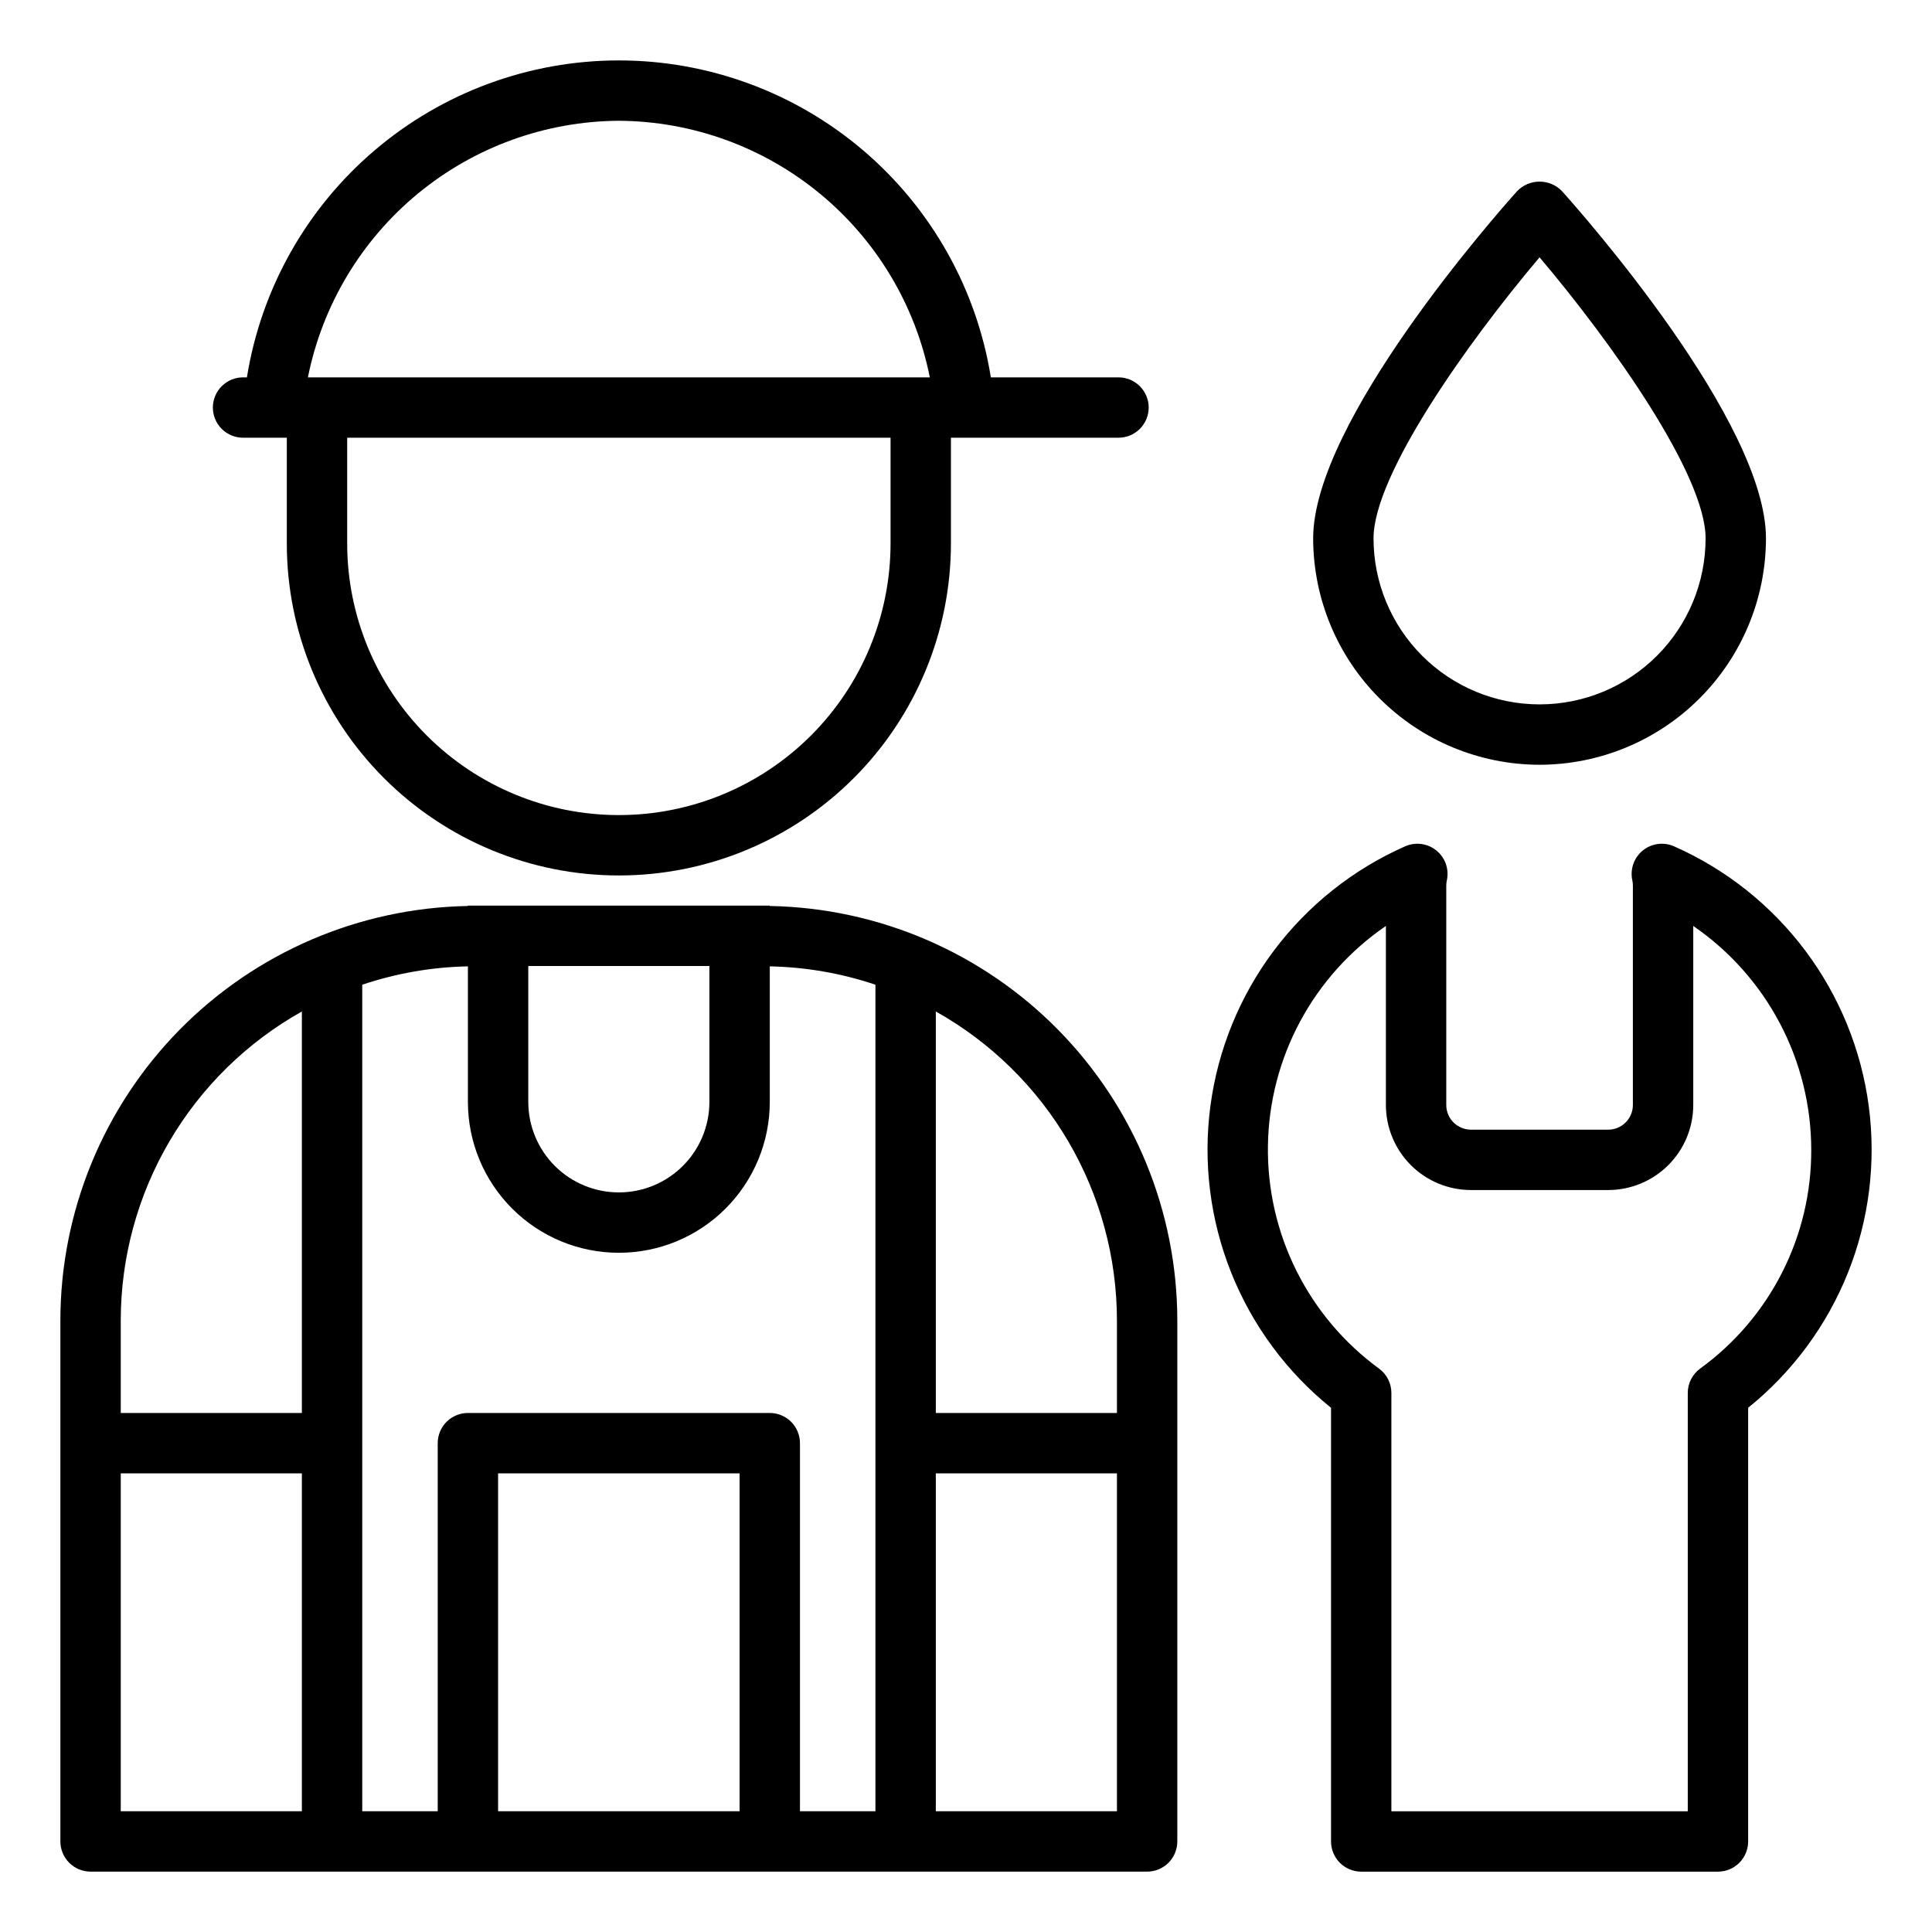 <svg width="80" height="80" viewBox="0 0 80 80" fill="none" xmlns="http://www.w3.org/2000/svg">
<path d="M31.875 37.515V37.5H19.375V37.515C14.876 37.595 10.588 39.437 7.433 42.644C4.278 45.852 2.506 50.169 2.5 54.669V76.25C2.5 76.582 2.632 76.9 2.866 77.134C3.101 77.368 3.418 77.5 3.75 77.5H47.5C47.831 77.5 48.15 77.368 48.384 77.134C48.618 76.9 48.75 76.582 48.75 76.25V54.669C48.744 50.169 46.972 45.852 43.817 42.644C40.661 39.437 36.374 37.595 31.875 37.515ZM21.875 40H29.375V45.625C29.375 46.62 28.98 47.573 28.277 48.277C27.573 48.98 26.62 49.375 25.625 49.375C24.63 49.375 23.677 48.98 22.973 48.277C22.27 47.573 21.875 46.62 21.875 45.625V40ZM12.5 75H5V61.008H12.5V75ZM12.5 58.508H5V54.669C5.003 52.064 5.699 49.507 7.017 47.26C8.335 45.013 10.227 43.157 12.5 41.884V58.508ZM30.625 75H20.625V61.008H30.625V75ZM36.25 58.508V75H33.125V59.758C33.125 59.427 32.993 59.109 32.759 58.874C32.525 58.64 32.206 58.508 31.875 58.508H19.375C19.044 58.508 18.726 58.64 18.491 58.874C18.257 59.109 18.125 59.427 18.125 59.758V75H15V40.775C16.411 40.3 17.886 40.044 19.375 40.015V45.625C19.375 47.283 20.034 48.872 21.206 50.044C22.378 51.217 23.967 51.875 25.625 51.875C27.283 51.875 28.872 51.217 30.044 50.044C31.216 48.872 31.875 47.283 31.875 45.625V40.015C33.364 40.044 34.839 40.3 36.25 40.775V58.508ZM46.25 75H38.75V61.008H46.25V75ZM46.25 58.508H38.75V41.883C41.023 43.157 42.915 45.012 44.233 47.259C45.551 49.506 46.247 52.063 46.25 54.668V58.508Z" fill="black"/>
<path d="M69.32 35.045C69.109 34.952 68.876 34.918 68.648 34.948C68.419 34.979 68.203 35.072 68.024 35.217C67.845 35.362 67.71 35.555 67.633 35.772C67.557 35.99 67.542 36.224 67.59 36.45C67.606 36.52 67.614 36.592 67.614 36.664V45.755C67.614 46.026 67.506 46.286 67.314 46.478C67.123 46.669 66.863 46.777 66.591 46.777H60.91C60.639 46.777 60.379 46.669 60.187 46.478C59.995 46.286 59.887 46.026 59.887 45.755V36.664C59.887 36.592 59.896 36.52 59.912 36.45C59.96 36.224 59.945 35.99 59.869 35.772C59.792 35.555 59.657 35.362 59.477 35.217C59.298 35.072 59.083 34.979 58.854 34.948C58.625 34.918 58.393 34.952 58.182 35.045C56.028 35.997 54.155 37.487 52.742 39.372C51.33 41.256 50.427 43.473 50.119 45.808C49.811 48.142 50.109 50.517 50.984 52.704C51.859 54.89 53.281 56.815 55.115 58.293V76.251C55.115 76.582 55.247 76.9 55.481 77.135C55.716 77.369 56.033 77.501 56.365 77.501H71.137C71.468 77.501 71.786 77.369 72.021 77.135C72.255 76.9 72.387 76.582 72.387 76.251V58.293C74.22 56.815 75.643 54.89 76.518 52.704C77.393 50.517 77.69 48.142 77.382 45.808C77.074 43.473 76.171 41.257 74.759 39.372C73.347 37.487 71.474 35.997 69.32 35.045ZM70.396 56.672C70.238 56.788 70.11 56.94 70.022 57.115C69.933 57.289 69.887 57.483 69.887 57.679V75.001H57.614V57.679C57.614 57.483 57.568 57.289 57.48 57.115C57.391 56.94 57.263 56.788 57.105 56.672C55.654 55.612 54.48 54.221 53.679 52.613C52.878 51.006 52.474 49.23 52.502 47.434C52.529 45.638 52.987 43.875 53.837 42.293C54.687 40.711 55.905 39.356 57.387 38.342V45.755C57.388 46.689 57.759 47.584 58.42 48.245C59.08 48.905 59.976 49.276 60.91 49.277H66.591C67.525 49.276 68.421 48.905 69.081 48.245C69.742 47.584 70.113 46.689 70.114 45.755V38.342C71.619 39.375 72.85 40.759 73.701 42.373C74.553 43.988 74.998 45.786 75 47.611C75.006 49.378 74.592 51.121 73.791 52.697C72.991 54.272 71.827 55.635 70.396 56.672Z" fill="black"/>
<path d="M63.75 31.667C66.236 31.664 68.619 30.676 70.376 28.918C72.134 27.161 73.122 24.778 73.125 22.292C73.125 17.465 65.544 8.88 64.68 7.916C64.56 7.791 64.415 7.691 64.255 7.623C64.096 7.555 63.924 7.52 63.75 7.52C63.576 7.52 63.404 7.555 63.245 7.623C63.085 7.691 62.94 7.791 62.82 7.916C61.956 8.879 54.375 17.466 54.375 22.292C54.378 24.778 55.366 27.161 57.124 28.918C58.881 30.676 61.264 31.664 63.75 31.667ZM63.75 10.655C66.728 14.172 70.625 19.657 70.625 22.292C70.625 24.116 69.901 25.864 68.611 27.154C67.322 28.443 65.573 29.167 63.75 29.167C61.927 29.167 60.178 28.443 58.889 27.154C57.599 25.864 56.875 24.116 56.875 22.292C56.875 19.66 60.772 14.174 63.75 10.655Z" fill="black"/>
<path d="M10.065 18.125H11.876V22.5C11.876 26.147 13.325 29.645 15.903 32.223C18.482 34.802 21.979 36.251 25.626 36.251C29.273 36.251 32.77 34.802 35.349 32.223C37.927 29.645 39.376 26.147 39.376 22.5V18.125H46.315C46.646 18.125 46.964 17.994 47.198 17.759C47.433 17.525 47.565 17.207 47.565 16.875C47.565 16.544 47.433 16.226 47.198 15.992C46.964 15.757 46.646 15.626 46.315 15.626H41.029C40.44 11.964 38.566 8.633 35.744 6.228C32.921 3.823 29.334 2.502 25.626 2.502C21.918 2.502 18.331 3.823 15.509 6.228C12.686 8.633 10.813 11.964 10.224 15.626H10.065C9.733 15.626 9.415 15.757 9.181 15.992C8.946 16.226 8.814 16.544 8.814 16.875C8.814 17.207 8.946 17.525 9.181 17.759C9.415 17.994 9.733 18.125 10.065 18.125ZM36.876 22.5C36.876 25.484 35.691 28.346 33.581 30.456C31.471 32.565 28.61 33.751 25.626 33.751C22.642 33.751 19.781 32.565 17.671 30.456C15.561 28.346 14.376 25.484 14.376 22.5V18.125H36.876V22.5ZM25.626 5.001C28.667 5.019 31.609 6.086 33.955 8.022C36.301 9.957 37.907 12.643 38.502 15.626H12.75C13.346 12.643 14.952 9.958 17.297 8.022C19.643 6.086 22.585 5.019 25.626 5.001Z" fill="black"/>
</svg>

